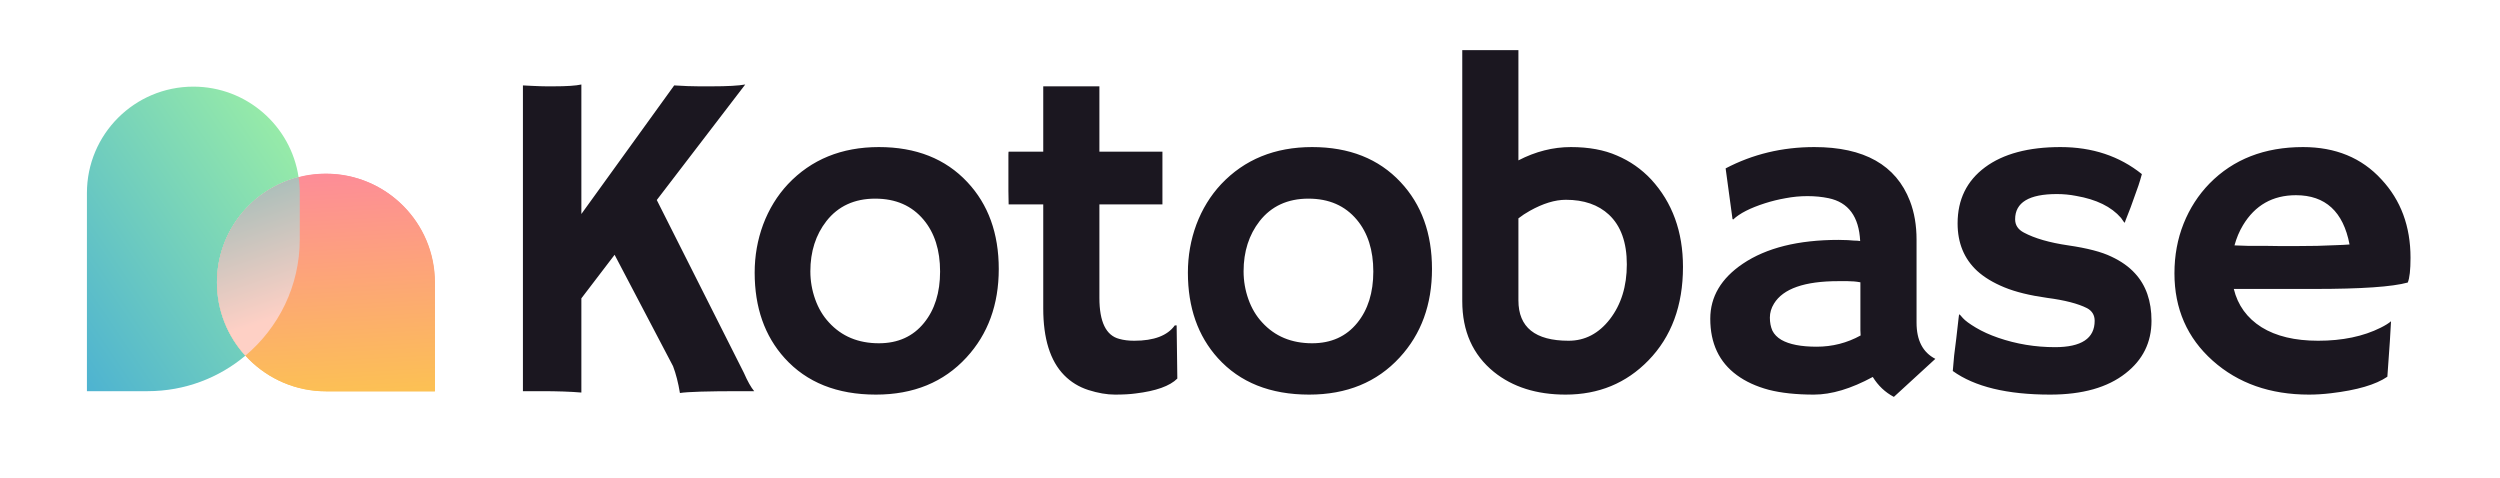 <svg width="1438" height="275" viewBox="0 0 1438 275" fill="none" xmlns="http://www.w3.org/2000/svg">
<rect width="1438" height="275" fill="white"/>
<path d="M187.395 99.881C221.953 99.881 250 127.907 250 162.44V224.999H187.395C152.838 224.999 124.791 196.973 124.791 162.44C124.791 127.907 152.838 99.881 187.395 99.881Z" fill="url(#paint0_linear_152_2)"/>
<path d="M187.604 100C222.162 100 250.209 128.027 250.209 162.559V225.118H187.604C153.047 225.118 125 197.092 125 162.559C125 128.027 153.047 100 187.604 100Z" fill="url(#paint1_linear_152_2)"/>
<path d="M124.791 162.441C124.791 133.302 144.741 108.806 171.731 101.855C167.334 72.411 141.903 49.834 111.213 49.834C77.407 49.834 50 77.221 50 111.003V225H84.947C106.344 225 125.932 217.326 141.124 204.592C130.968 193.47 124.791 178.678 124.791 162.441Z" fill="url(#paint2_linear_152_2)"/>
<path d="M172.426 137.584V111.003C172.426 107.889 172.203 104.831 171.73 101.855C144.741 108.806 124.791 133.302 124.791 162.441C124.791 178.678 130.968 193.47 141.124 204.592C160.239 188.549 172.426 164.498 172.426 137.612V137.584Z" fill="url(#paint3_linear_152_2)"/>
<path d="M334.404 225.791C328.34 225.264 320.606 225 311.201 225H300.786V49.131L306.06 49.395C309.751 49.57 312.52 49.658 314.365 49.658H318.189C325.923 49.658 331.328 49.307 334.404 48.603V123.091L387.798 49.131C393.423 49.482 398.169 49.658 402.036 49.658H409.287C418.34 49.658 424.8 49.307 428.667 48.603L377.779 115.049L427.876 214.453C429.986 219.287 431.963 222.803 433.809 225H425.767C407.222 225 395.664 225.352 391.094 226.055C390.127 220.166 388.809 215.024 387.139 210.63L353.521 146.558L334.404 171.606V225.791ZM434.083 156.841C434.083 147.173 435.709 137.944 438.961 129.155C442.301 120.278 447.047 112.544 453.199 105.952C466.646 91.714 484.093 84.595 505.538 84.595C526.895 84.595 543.858 91.318 556.427 104.766C568.468 117.598 574.488 134.253 574.488 154.731C574.488 175.21 568.292 192.173 555.899 205.62C542.804 219.858 525.445 226.978 503.824 226.978C481.5 226.978 464.01 219.99 451.354 206.016C439.84 193.271 434.083 176.88 434.083 156.841ZM466.119 156.05C466.119 161.587 467.042 166.948 468.888 172.134C470.733 177.319 473.37 181.758 476.798 185.449C484.093 193.447 493.673 197.446 505.538 197.446C516.524 197.446 525.182 193.535 531.51 185.713C537.662 178.154 540.738 168.311 540.738 156.182C540.738 143.877 537.574 133.945 531.246 126.387C524.479 118.301 515.206 114.258 503.429 114.258C491.476 114.258 482.115 118.564 475.348 127.178C469.195 135.088 466.119 144.712 466.119 156.05ZM652.414 195.996C663.752 195.996 671.53 193.052 675.749 187.163H676.803L677.199 217.749C672.892 222.056 664.894 224.912 653.205 226.318C650.041 226.758 646.086 226.978 641.34 226.978C636.681 226.978 631.584 226.099 626.047 224.341C620.597 222.583 615.939 219.727 612.072 215.771C604.074 207.598 600.075 194.81 600.075 177.407V117.554H580.168C580.08 115.005 580.036 112.412 580.036 109.775V89.473C580.036 87.978 580.08 87.231 580.168 87.231H600.075V49.658H632.375V87.231H668.63V117.554H632.375V171.343C632.375 185.142 636.198 193.008 643.845 194.941C646.305 195.645 649.162 195.996 652.414 195.996ZM683.274 156.841C683.274 147.173 684.9 137.944 688.152 129.155C691.492 120.278 696.238 112.544 702.39 105.952C715.837 91.714 733.284 84.595 754.729 84.595C776.087 84.595 793.049 91.318 805.618 104.766C817.659 117.598 823.679 134.253 823.679 154.731C823.679 175.21 817.483 192.173 805.09 205.62C791.995 219.858 774.636 226.978 753.015 226.978C730.691 226.978 713.201 219.99 700.545 206.016C689.031 193.271 683.274 176.88 683.274 156.841ZM715.31 156.05C715.31 161.587 716.233 166.948 718.079 172.134C719.924 177.319 722.561 181.758 725.989 185.449C733.284 193.447 742.864 197.446 754.729 197.446C765.715 197.446 774.373 193.535 780.701 185.713C786.853 178.154 789.929 168.311 789.929 156.182C789.929 143.877 786.765 133.945 780.437 126.387C773.67 118.301 764.397 114.258 752.62 114.258C740.667 114.258 731.306 118.564 724.539 127.178C718.386 135.088 715.31 144.712 715.31 156.05ZM873.392 92.241C883.236 87.144 893.299 84.595 903.582 84.595C913.866 84.595 922.699 86.221 930.081 89.473C937.552 92.637 944.1 97.207 949.725 103.184C961.942 116.455 968.05 133.242 968.05 153.545C968.05 175.781 961.414 193.711 948.143 207.334C935.399 220.43 919.535 226.978 900.55 226.978C883.851 226.978 870.096 222.627 859.286 213.926C847.157 204.082 841.092 190.503 841.092 173.188V28.828H873.392V92.241ZM873.392 172.793C873.392 188.262 883.016 195.996 902.264 195.996C911.668 195.996 919.578 191.865 925.995 183.604C932.498 175.166 935.75 164.663 935.75 152.095C935.75 139.438 932.323 129.902 925.467 123.486C919.315 117.773 911.053 114.917 900.682 114.917C894.442 114.917 887.542 117.026 879.984 121.245C877.611 122.563 875.413 124.014 873.392 125.596V172.793ZM1077.22 216.826C1064.74 223.594 1053.45 226.978 1043.34 226.978C1033.23 226.978 1024.57 226.055 1017.37 224.209C1010.16 222.275 1004.05 219.463 999.042 215.771C988.847 208.301 983.749 197.49 983.749 183.34C983.749 170.684 989.989 160.137 1002.47 151.699C1016.01 142.559 1034.37 137.988 1057.58 137.988L1062.85 138.12C1063.91 138.208 1065.09 138.296 1066.41 138.384C1067.73 138.384 1068.92 138.472 1069.97 138.647C1069.27 124.585 1063.2 116.367 1051.78 113.994C1048 113.203 1043.95 112.808 1039.65 112.808C1035.43 112.808 1031.25 113.203 1027.12 113.994C1023.08 114.697 1019.13 115.664 1015.26 116.895C1006.73 119.619 1000.62 122.739 996.933 126.255L996.537 125.991L992.582 96.856C1008.14 88.682 1025.15 84.595 1043.6 84.595C1072.26 84.595 1090.58 94.922 1098.58 115.576C1101.13 122.168 1102.4 129.595 1102.4 137.856V185.581C1102.4 195.776 1106.01 202.72 1113.21 206.411L1089.35 228.296C1084.34 225.659 1080.3 221.836 1077.22 216.826ZM1070.1 162.378C1067.73 161.938 1065.27 161.719 1062.72 161.719H1057.45C1038.02 161.719 1025.67 166.025 1020.4 174.639C1018.82 177.188 1018.03 179.868 1018.03 182.681C1018.03 185.493 1018.51 187.998 1019.48 190.195C1020.53 192.305 1022.25 194.062 1024.62 195.469C1029.19 198.105 1035.96 199.424 1044.92 199.424C1053.97 199.424 1062.41 197.271 1070.23 192.964C1070.15 191.997 1070.1 190.986 1070.1 189.932V162.378ZM1179.27 226.978C1154.49 226.978 1135.81 222.451 1123.24 213.398C1123.42 210.762 1123.68 207.773 1124.03 204.434L1125.22 194.941C1125.92 188.701 1126.36 184.834 1126.54 183.34C1126.71 181.758 1126.85 180.923 1126.93 180.835C1127.02 180.659 1127.72 181.362 1129.04 182.944C1130.36 184.438 1132.87 186.284 1136.56 188.481C1140.25 190.679 1144.51 192.612 1149.35 194.282C1159.8 197.886 1170.7 199.688 1182.04 199.688C1197.25 199.688 1204.85 194.634 1204.85 184.526C1204.85 181.274 1203.4 178.857 1200.5 177.275C1195.31 174.639 1187.67 172.661 1177.56 171.343C1167.54 169.937 1159.32 167.915 1152.91 165.278C1146.49 162.642 1141.26 159.478 1137.22 155.786C1129.75 148.843 1126.01 139.746 1126.01 128.496C1126.01 114.785 1131.28 104.019 1141.83 96.196C1152.29 88.462 1166.75 84.595 1185.21 84.595C1203.49 84.595 1219.09 89.78 1232.01 100.151C1231.39 102.437 1230.73 104.634 1230.03 106.743C1228.01 112.544 1226.51 116.719 1225.55 119.268L1222.51 127.046C1222.34 127.749 1222.21 128.101 1222.12 128.101C1221.94 128.101 1221.24 127.178 1220.01 125.332C1214.47 118.916 1205.86 114.697 1194.17 112.676C1190.57 111.973 1186.88 111.621 1183.1 111.621C1167.1 111.621 1159.1 116.455 1159.1 126.123C1159.1 129.463 1160.77 132.012 1164.11 133.77C1170.35 137.109 1178.88 139.57 1189.69 141.152C1200.59 142.734 1208.85 144.888 1214.47 147.612C1220.1 150.249 1224.62 153.457 1228.05 157.236C1234.38 164.092 1237.54 173.188 1237.54 184.526C1237.54 196.919 1232.58 206.982 1222.65 214.717C1212.28 222.891 1197.82 226.978 1179.27 226.978ZM1250.74 157.236C1250.74 146.953 1252.5 137.417 1256.01 128.628C1259.53 119.839 1264.49 112.148 1270.91 105.557C1284.62 91.582 1302.55 84.595 1324.7 84.595C1343.42 84.595 1358.45 90.791 1369.79 103.184C1380.95 115.137 1386.53 130.166 1386.53 148.271C1386.53 155.215 1386 159.961 1384.95 162.51C1376.16 164.971 1358.27 166.201 1331.29 166.201H1284.88C1287.17 175.605 1292.49 182.944 1300.84 188.218C1309.19 193.403 1320.04 195.996 1333.4 195.996C1347.37 195.996 1359.37 193.491 1369.39 188.481C1372.03 187.163 1374 185.933 1375.32 184.79C1375.15 188.481 1374.93 192.261 1374.66 196.128L1373.21 216.694C1366.53 221.265 1355.72 224.429 1340.78 226.187C1336.39 226.714 1332.17 226.978 1328.13 226.978C1305.8 226.978 1287.34 220.474 1272.75 207.466C1258.08 194.37 1250.74 177.627 1250.74 157.236ZM1351.46 140.625C1347.86 121.729 1337.57 112.28 1320.61 112.28C1307.25 112.28 1297.1 118.037 1290.16 129.551C1288.05 133.066 1286.42 136.934 1285.28 141.152C1287.39 141.24 1289.98 141.328 1293.06 141.416H1302.81C1306.07 141.504 1309.19 141.548 1312.17 141.548H1319.69C1324.17 141.548 1328.57 141.504 1332.87 141.416L1343.68 141.021C1346.58 140.933 1349.18 140.801 1351.46 140.625Z" fill="#1B1720"/>
<defs>
<linearGradient id="paint0_linear_152_2" x1="115.333" y1="46.333" x2="127.202" y2="263.753" gradientUnits="userSpaceOnUse">
<stop offset="0.123" stop-color="#FD80A8"/>
<stop offset="1" stop-color="#FCCE42"/>
</linearGradient>
<linearGradient id="paint1_linear_152_2" x1="115.542" y1="46.452" x2="127.411" y2="263.872" gradientUnits="userSpaceOnUse">
<stop offset="0.123" stop-color="#FD80A8"/>
<stop offset="1" stop-color="#FCCE42"/>
</linearGradient>
<linearGradient id="paint2_linear_152_2" x1="197.896" y1="48.723" x2="-0.62" y2="182.701" gradientUnits="userSpaceOnUse">
<stop stop-color="#A9F99E"/>
<stop offset="1" stop-color="#46ADD5"/>
</linearGradient>
<linearGradient id="paint3_linear_152_2" x1="183.333" y1="174.333" x2="148.666" y2="74.333" gradientUnits="userSpaceOnUse">
<stop stop-color="#FED0C5"/>
<stop offset="1" stop-color="#88B7B5"/>
</linearGradient>
</defs>
</svg>
